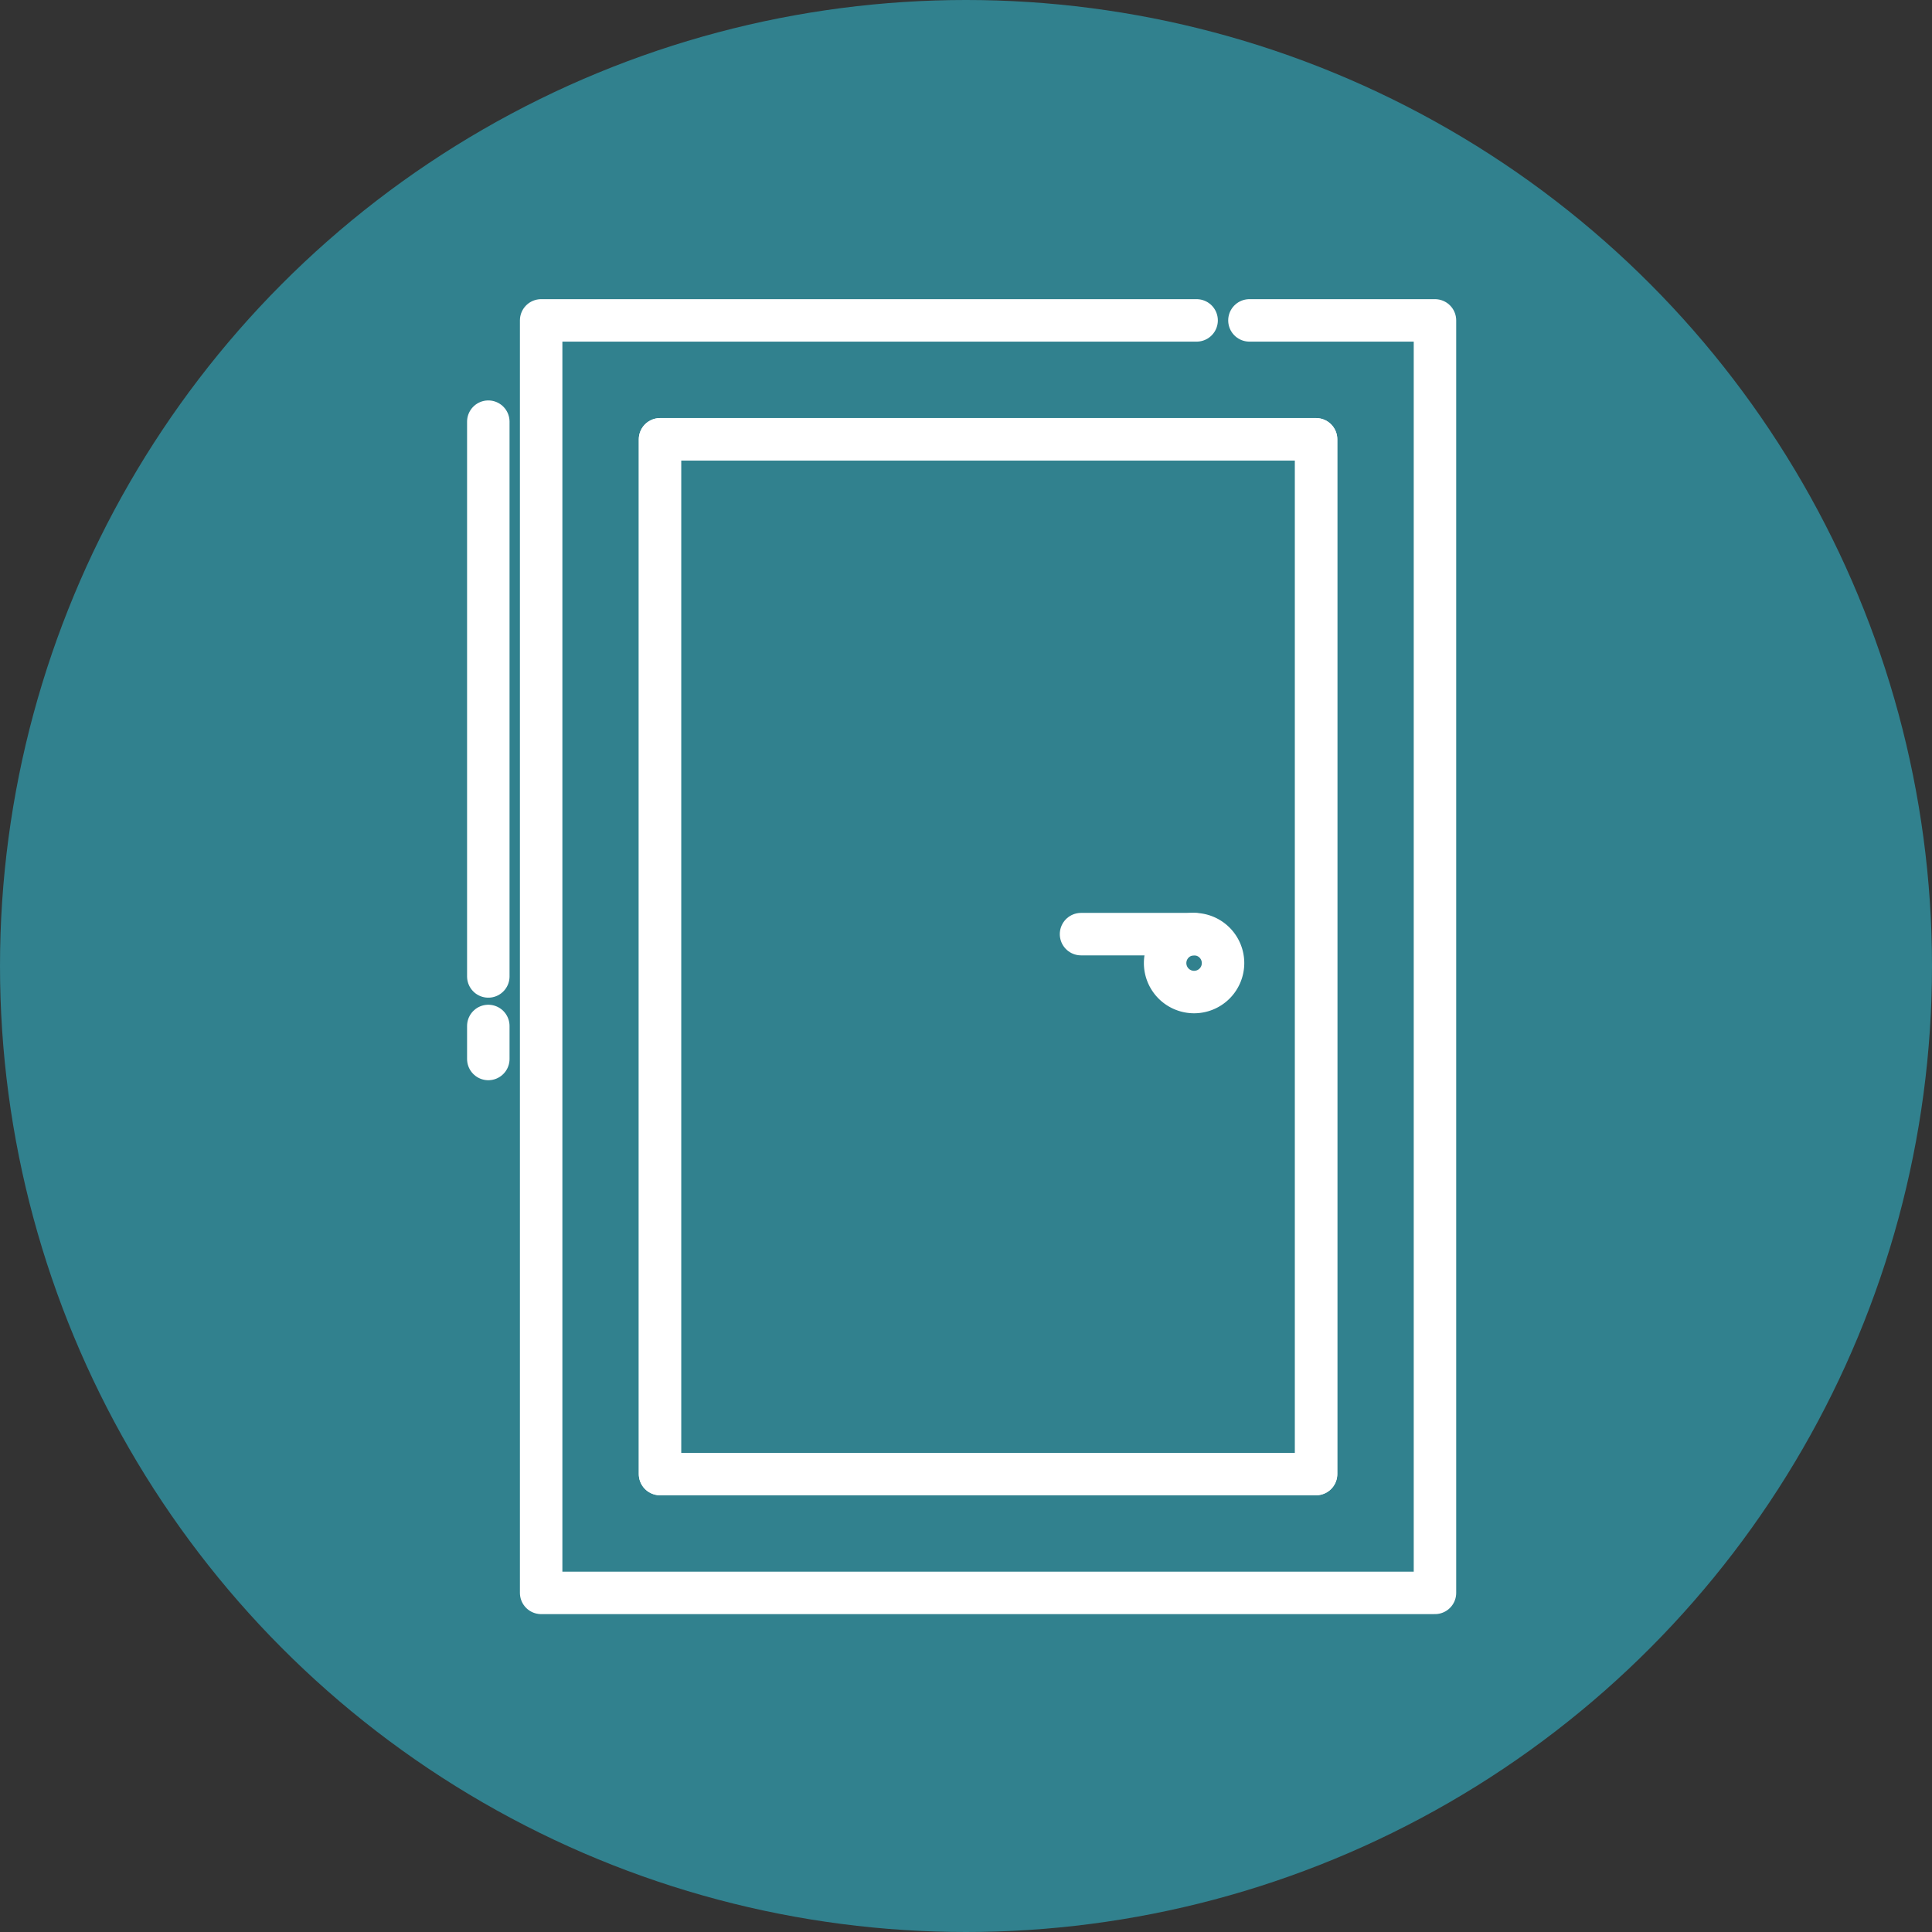 <svg xmlns="http://www.w3.org/2000/svg" width="91" height="91" viewBox="0 0 91 91">
  <rect x="0" y="0" width="91" height="91" fill="#333333" stroke="none"/>
  <g id="组_13101" data-name="组 13101" transform="translate(-145 -1697.181)">
    <circle id="椭圆_326" data-name="椭圆 326" cx="45.5" cy="45.5" r="45.5" transform="translate(145 1697.181)" fill="#31818e"/>
    <g id="组_13035" data-name="组 13035" transform="translate(168 1712.272)">
      <g id="组_13032" data-name="组 13032" transform="translate(2.489)">
        <rect id="矩形_283" data-name="矩形 283" width="30.901" height="48.737" transform="translate(5.6 5.6)" fill="#31818e" stroke="#fff" stroke-linecap="round" stroke-linejoin="round" stroke-width="2"/>
        <path id="路径_14286" data-name="路径 14286" d="M137.454,474.138H106.581v59.936h42.1V474.138h-8.739m3.139,54.336h-30.9V479.738h30.9Z" transform="translate(-106.581 -474.138)" fill="#31818e" stroke="#fff" stroke-linecap="round" stroke-linejoin="round" stroke-width="2"/>
      </g>
      <path id="路径_14287" data-name="路径 14287" d="M119.14,486.7v48.737h30.9V486.7Z" transform="translate(-111.052 -481.097)" fill="#31818e" stroke="#fff" stroke-linecap="round" stroke-linejoin="round" stroke-width="2"/>
      <g id="组_13034" data-name="组 13034" transform="translate(27.918 28.908)">
        <path id="路径_14289" data-name="路径 14289" d="M175.223,540.335a1.364,1.364,0,1,1-1.364-1.364A1.364,1.364,0,0,1,175.223,540.335Z" transform="translate(-168.534 -538.971)" fill="#31818e" stroke="#fff" stroke-linecap="round" stroke-linejoin="round" stroke-width="2"/>
        <line id="直线_56" data-name="直线 56" x1="5.325" transform="translate(0 0)" fill="none" stroke="#fff" stroke-linecap="round" stroke-linejoin="round" stroke-width="2"/>
      </g>
      <line id="直线_57" data-name="直线 57" y2="26.131" transform="translate(0 4.77)" fill="none" stroke="#fff" stroke-linecap="round" stroke-linejoin="round" stroke-width="2"/>
      <line id="直线_58" data-name="直线 58" y2="1.555" transform="translate(0 33.234)" fill="none" stroke="#fff" stroke-linecap="round" stroke-linejoin="round" stroke-width="2"/>
    </g>
  </g>
</svg>

